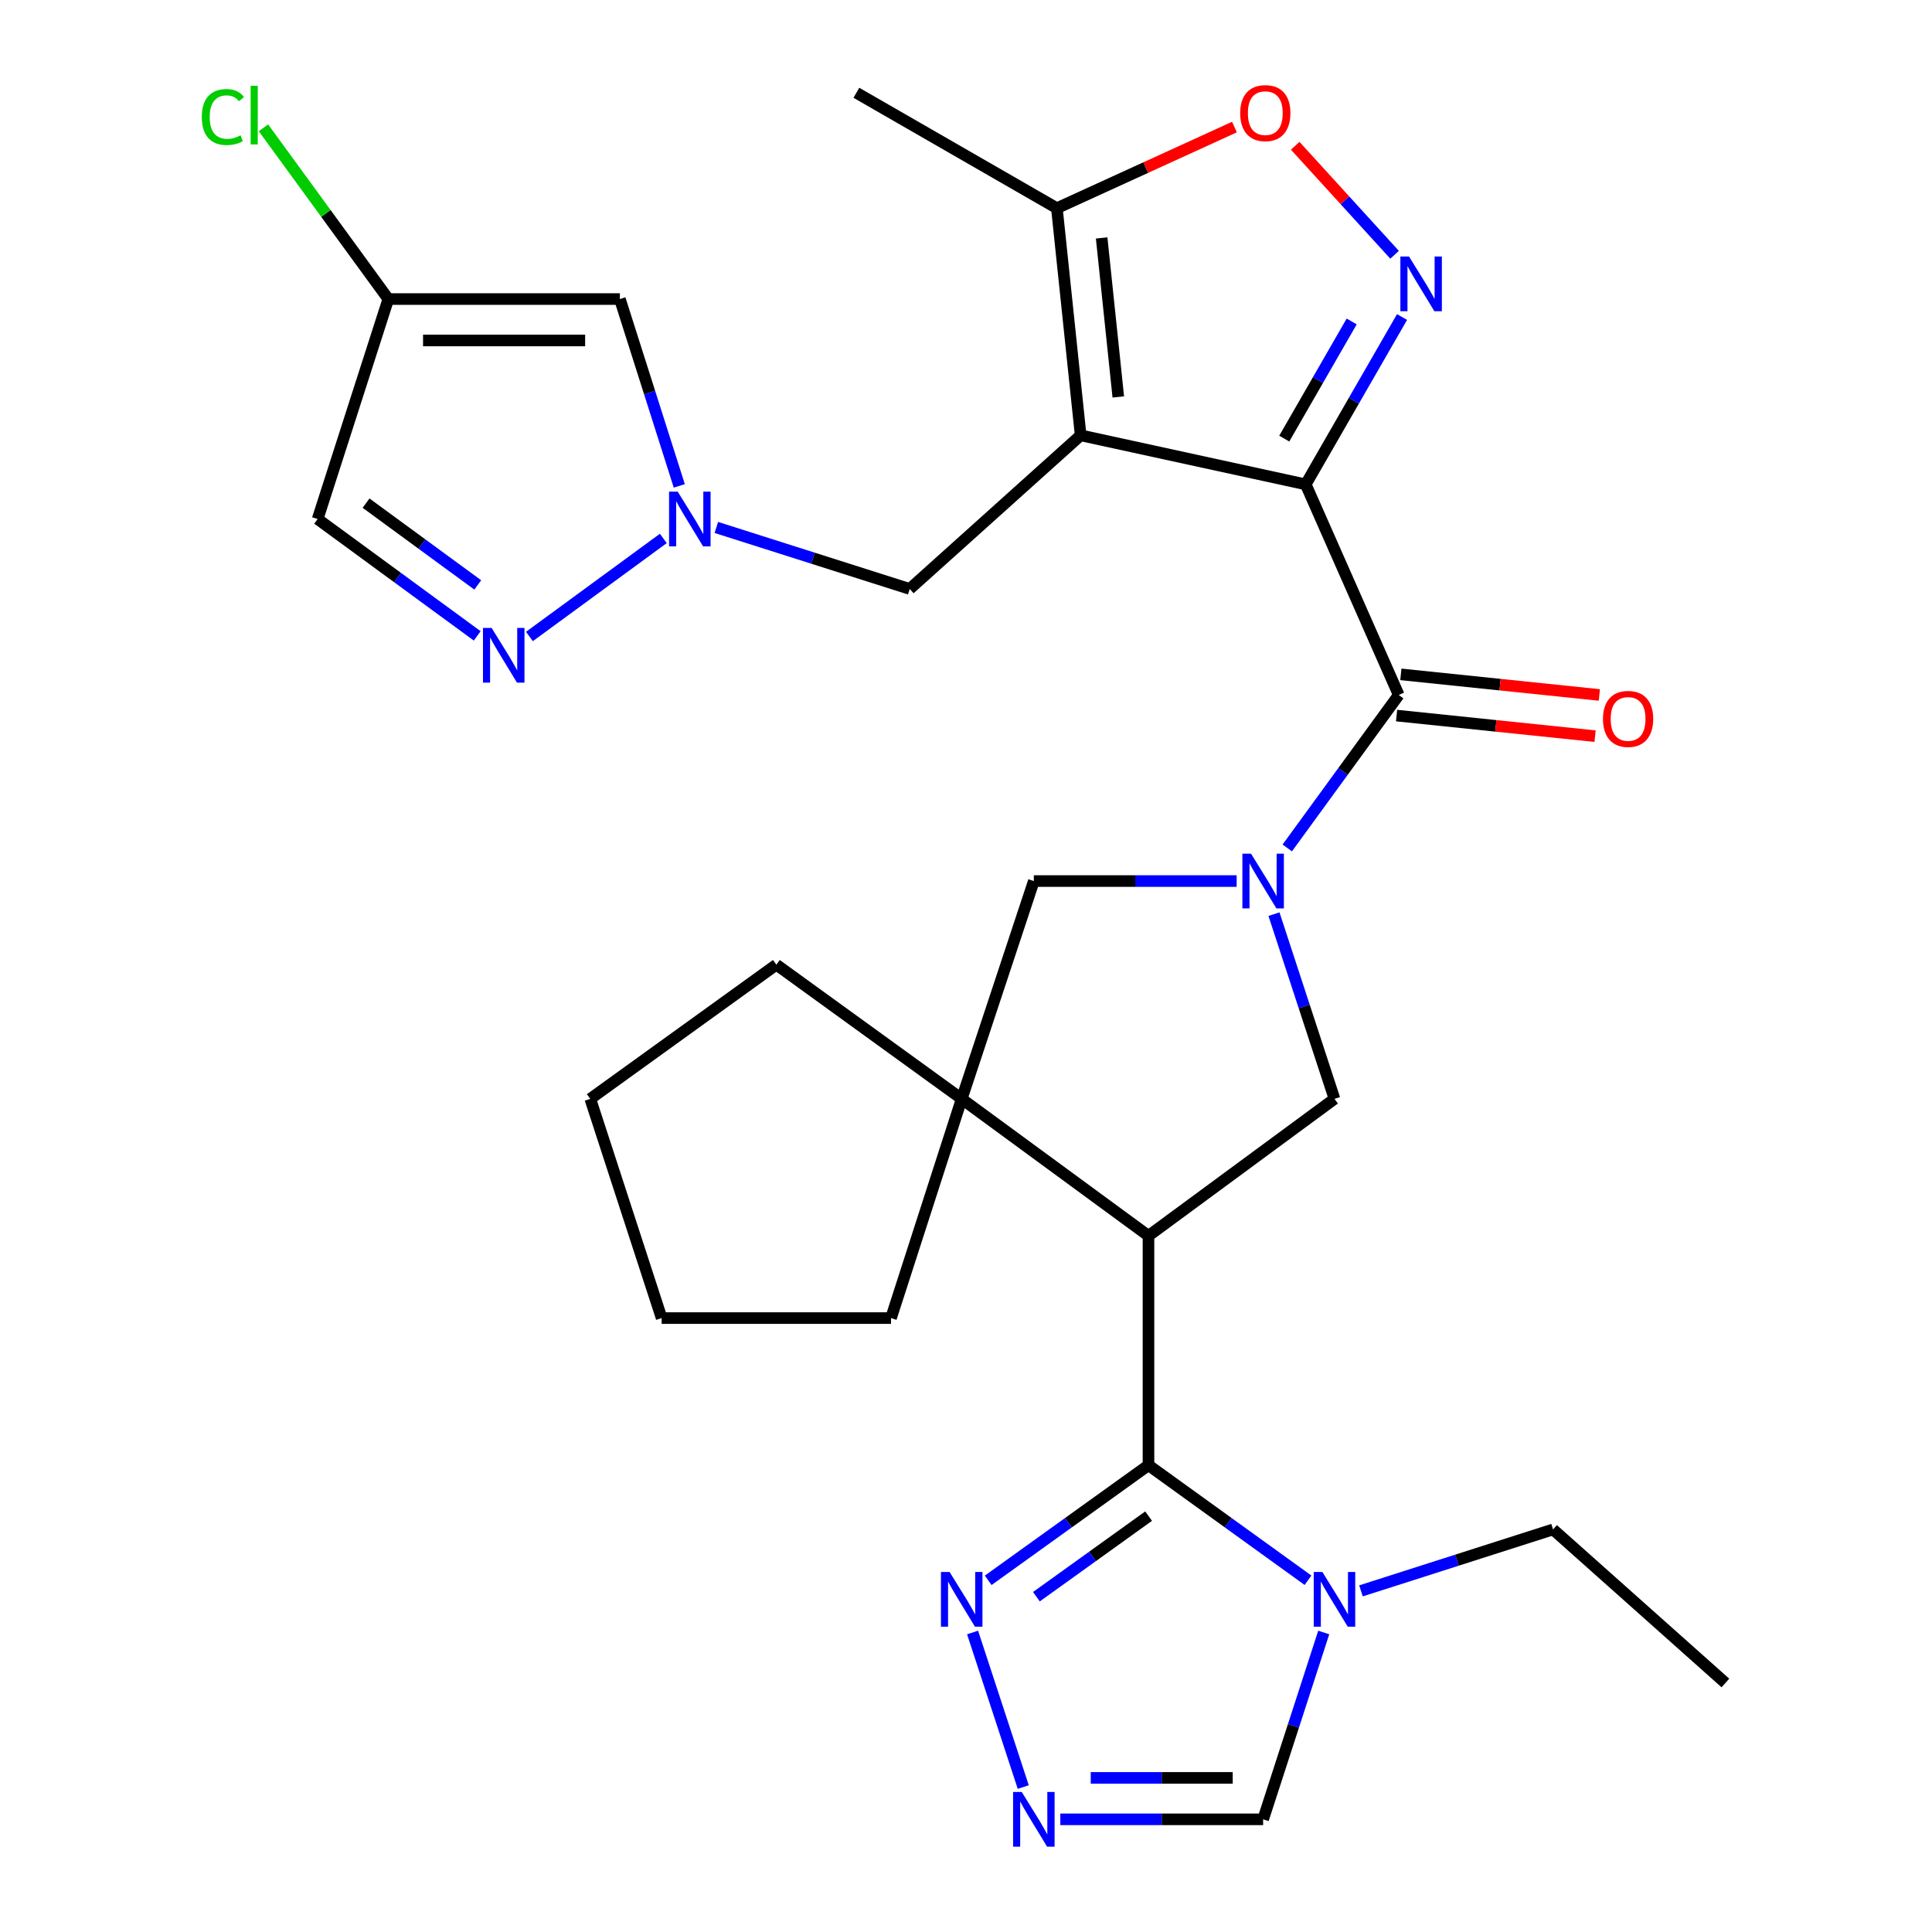 <?xml version='1.0' encoding='iso-8859-1'?>
<svg version='1.1' baseProfile='full'
              xmlns='http://www.w3.org/2000/svg'
                      xmlns:rdkit='http://www.rdkit.org/xml'
                      xmlns:xlink='http://www.w3.org/1999/xlink'
                  xml:space='preserve'
width='1000px' height='1000px' viewBox='0 0 1000 1000'>
<!-- END OF HEADER -->
<rect style='opacity:1.0;fill:#FFFFFF;stroke:none' width='1000' height='1000' x='0' y='0'> </rect>
<path class='bond-0' d='M 675.835,250.716 L 559.344,225.328' style='fill:none;fill-rule:evenodd;stroke:#000000;stroke-width:6px;stroke-linecap:butt;stroke-linejoin:miter;stroke-opacity:1' />
<path class='bond-4' d='M 675.835,250.716 L 700.766,207.403' style='fill:none;fill-rule:evenodd;stroke:#000000;stroke-width:6px;stroke-linecap:butt;stroke-linejoin:miter;stroke-opacity:1' />
<path class='bond-4' d='M 700.766,207.403 L 725.696,164.09' style='fill:none;fill-rule:evenodd;stroke:#0000FF;stroke-width:6px;stroke-linecap:butt;stroke-linejoin:miter;stroke-opacity:1' />
<path class='bond-4' d='M 664.729,227.024 L 682.18,196.705' style='fill:none;fill-rule:evenodd;stroke:#000000;stroke-width:6px;stroke-linecap:butt;stroke-linejoin:miter;stroke-opacity:1' />
<path class='bond-4' d='M 682.18,196.705 L 699.632,166.386' style='fill:none;fill-rule:evenodd;stroke:#0000FF;stroke-width:6px;stroke-linecap:butt;stroke-linejoin:miter;stroke-opacity:1' />
<path class='bond-5' d='M 675.835,250.716 L 723.978,359.713' style='fill:none;fill-rule:evenodd;stroke:#000000;stroke-width:6px;stroke-linecap:butt;stroke-linejoin:miter;stroke-opacity:1' />
<path class='bond-14' d='M 559.344,225.328 L 547.038,107.753' style='fill:none;fill-rule:evenodd;stroke:#000000;stroke-width:6px;stroke-linecap:butt;stroke-linejoin:miter;stroke-opacity:1' />
<path class='bond-14' d='M 578.826,205.459 L 570.212,123.157' style='fill:none;fill-rule:evenodd;stroke:#000000;stroke-width:6px;stroke-linecap:butt;stroke-linejoin:miter;stroke-opacity:1' />
<path class='bond-18' d='M 559.344,225.328 L 470.874,304.839' style='fill:none;fill-rule:evenodd;stroke:#000000;stroke-width:6px;stroke-linecap:butt;stroke-linejoin:miter;stroke-opacity:1' />
<path class='bond-1' d='M 666.283,438.895 L 695.131,399.304' style='fill:none;fill-rule:evenodd;stroke:#0000FF;stroke-width:6px;stroke-linecap:butt;stroke-linejoin:miter;stroke-opacity:1' />
<path class='bond-1' d='M 695.131,399.304 L 723.978,359.713' style='fill:none;fill-rule:evenodd;stroke:#000000;stroke-width:6px;stroke-linecap:butt;stroke-linejoin:miter;stroke-opacity:1' />
<path class='bond-7' d='M 659.405,473.16 L 675.066,520.966' style='fill:none;fill-rule:evenodd;stroke:#0000FF;stroke-width:6px;stroke-linecap:butt;stroke-linejoin:miter;stroke-opacity:1' />
<path class='bond-7' d='M 675.066,520.966 L 690.727,568.772' style='fill:none;fill-rule:evenodd;stroke:#000000;stroke-width:6px;stroke-linecap:butt;stroke-linejoin:miter;stroke-opacity:1' />
<path class='bond-16' d='M 640.088,456.034 L 587.6,456.034' style='fill:none;fill-rule:evenodd;stroke:#0000FF;stroke-width:6px;stroke-linecap:butt;stroke-linejoin:miter;stroke-opacity:1' />
<path class='bond-16' d='M 587.6,456.034 L 535.112,456.034' style='fill:none;fill-rule:evenodd;stroke:#000000;stroke-width:6px;stroke-linecap:butt;stroke-linejoin:miter;stroke-opacity:1' />
<path class='bond-2' d='M 594.454,639.658 L 690.727,568.772' style='fill:none;fill-rule:evenodd;stroke:#000000;stroke-width:6px;stroke-linecap:butt;stroke-linejoin:miter;stroke-opacity:1' />
<path class='bond-3' d='M 594.454,639.658 L 594.454,758.389' style='fill:none;fill-rule:evenodd;stroke:#000000;stroke-width:6px;stroke-linecap:butt;stroke-linejoin:miter;stroke-opacity:1' />
<path class='bond-31' d='M 594.454,639.658 L 497.775,568.772' style='fill:none;fill-rule:evenodd;stroke:#000000;stroke-width:6px;stroke-linecap:butt;stroke-linejoin:miter;stroke-opacity:1' />
<path class='bond-6' d='M 594.454,758.389 L 635.737,788.162' style='fill:none;fill-rule:evenodd;stroke:#000000;stroke-width:6px;stroke-linecap:butt;stroke-linejoin:miter;stroke-opacity:1' />
<path class='bond-6' d='M 635.737,788.162 L 677.02,817.935' style='fill:none;fill-rule:evenodd;stroke:#0000FF;stroke-width:6px;stroke-linecap:butt;stroke-linejoin:miter;stroke-opacity:1' />
<path class='bond-10' d='M 594.454,758.389 L 552.972,788.18' style='fill:none;fill-rule:evenodd;stroke:#000000;stroke-width:6px;stroke-linecap:butt;stroke-linejoin:miter;stroke-opacity:1' />
<path class='bond-10' d='M 552.972,788.18 L 511.491,817.971' style='fill:none;fill-rule:evenodd;stroke:#0000FF;stroke-width:6px;stroke-linecap:butt;stroke-linejoin:miter;stroke-opacity:1' />
<path class='bond-10' d='M 594.518,784.744 L 565.481,805.597' style='fill:none;fill-rule:evenodd;stroke:#000000;stroke-width:6px;stroke-linecap:butt;stroke-linejoin:miter;stroke-opacity:1' />
<path class='bond-10' d='M 565.481,805.597 L 536.444,826.451' style='fill:none;fill-rule:evenodd;stroke:#0000FF;stroke-width:6px;stroke-linecap:butt;stroke-linejoin:miter;stroke-opacity:1' />
<path class='bond-12' d='M 721.837,131.873 L 696.118,103.662' style='fill:none;fill-rule:evenodd;stroke:#0000FF;stroke-width:6px;stroke-linecap:butt;stroke-linejoin:miter;stroke-opacity:1' />
<path class='bond-12' d='M 696.118,103.662 L 670.398,75.45' style='fill:none;fill-rule:evenodd;stroke:#FF0000;stroke-width:6px;stroke-linecap:butt;stroke-linejoin:miter;stroke-opacity:1' />
<path class='bond-21' d='M 722.871,370.378 L 774.239,375.708' style='fill:none;fill-rule:evenodd;stroke:#000000;stroke-width:6px;stroke-linecap:butt;stroke-linejoin:miter;stroke-opacity:1' />
<path class='bond-21' d='M 774.239,375.708 L 825.606,381.038' style='fill:none;fill-rule:evenodd;stroke:#FF0000;stroke-width:6px;stroke-linecap:butt;stroke-linejoin:miter;stroke-opacity:1' />
<path class='bond-21' d='M 725.085,349.048 L 776.452,354.378' style='fill:none;fill-rule:evenodd;stroke:#000000;stroke-width:6px;stroke-linecap:butt;stroke-linejoin:miter;stroke-opacity:1' />
<path class='bond-21' d='M 776.452,354.378 L 827.819,359.708' style='fill:none;fill-rule:evenodd;stroke:#FF0000;stroke-width:6px;stroke-linecap:butt;stroke-linejoin:miter;stroke-opacity:1' />
<path class='bond-20' d='M 685.163,844.973 L 669.479,893.326' style='fill:none;fill-rule:evenodd;stroke:#0000FF;stroke-width:6px;stroke-linecap:butt;stroke-linejoin:miter;stroke-opacity:1' />
<path class='bond-20' d='M 669.479,893.326 L 653.795,941.679' style='fill:none;fill-rule:evenodd;stroke:#000000;stroke-width:6px;stroke-linecap:butt;stroke-linejoin:miter;stroke-opacity:1' />
<path class='bond-23' d='M 704.437,823.435 L 754.147,807.531' style='fill:none;fill-rule:evenodd;stroke:#0000FF;stroke-width:6px;stroke-linecap:butt;stroke-linejoin:miter;stroke-opacity:1' />
<path class='bond-23' d='M 754.147,807.531 L 803.858,791.627' style='fill:none;fill-rule:evenodd;stroke:#000000;stroke-width:6px;stroke-linecap:butt;stroke-linejoin:miter;stroke-opacity:1' />
<path class='bond-8' d='M 370.778,273.01 L 420.826,288.925' style='fill:none;fill-rule:evenodd;stroke:#0000FF;stroke-width:6px;stroke-linecap:butt;stroke-linejoin:miter;stroke-opacity:1' />
<path class='bond-8' d='M 420.826,288.925 L 470.874,304.839' style='fill:none;fill-rule:evenodd;stroke:#000000;stroke-width:6px;stroke-linecap:butt;stroke-linejoin:miter;stroke-opacity:1' />
<path class='bond-11' d='M 343.327,278.697 L 274.03,329.446' style='fill:none;fill-rule:evenodd;stroke:#0000FF;stroke-width:6px;stroke-linecap:butt;stroke-linejoin:miter;stroke-opacity:1' />
<path class='bond-15' d='M 351.599,251.499 L 336.223,203.143' style='fill:none;fill-rule:evenodd;stroke:#0000FF;stroke-width:6px;stroke-linecap:butt;stroke-linejoin:miter;stroke-opacity:1' />
<path class='bond-15' d='M 336.223,203.143 L 320.847,154.788' style='fill:none;fill-rule:evenodd;stroke:#000000;stroke-width:6px;stroke-linecap:butt;stroke-linejoin:miter;stroke-opacity:1' />
<path class='bond-9' d='M 497.775,568.772 L 535.112,456.034' style='fill:none;fill-rule:evenodd;stroke:#000000;stroke-width:6px;stroke-linecap:butt;stroke-linejoin:miter;stroke-opacity:1' />
<path class='bond-24' d='M 497.775,568.772 L 461.188,682.237' style='fill:none;fill-rule:evenodd;stroke:#000000;stroke-width:6px;stroke-linecap:butt;stroke-linejoin:miter;stroke-opacity:1' />
<path class='bond-25' d='M 497.775,568.772 L 401.847,499.316' style='fill:none;fill-rule:evenodd;stroke:#000000;stroke-width:6px;stroke-linecap:butt;stroke-linejoin:miter;stroke-opacity:1' />
<path class='bond-13' d='M 503.401,844.976 L 529.634,924.975' style='fill:none;fill-rule:evenodd;stroke:#0000FF;stroke-width:6px;stroke-linecap:butt;stroke-linejoin:miter;stroke-opacity:1' />
<path class='bond-19' d='M 247.006,329.135 L 205.708,298.89' style='fill:none;fill-rule:evenodd;stroke:#0000FF;stroke-width:6px;stroke-linecap:butt;stroke-linejoin:miter;stroke-opacity:1' />
<path class='bond-19' d='M 205.708,298.89 L 164.41,268.646' style='fill:none;fill-rule:evenodd;stroke:#000000;stroke-width:6px;stroke-linecap:butt;stroke-linejoin:miter;stroke-opacity:1' />
<path class='bond-19' d='M 247.287,302.76 L 218.378,281.589' style='fill:none;fill-rule:evenodd;stroke:#0000FF;stroke-width:6px;stroke-linecap:butt;stroke-linejoin:miter;stroke-opacity:1' />
<path class='bond-19' d='M 218.378,281.589 L 189.469,260.418' style='fill:none;fill-rule:evenodd;stroke:#000000;stroke-width:6px;stroke-linecap:butt;stroke-linejoin:miter;stroke-opacity:1' />
<path class='bond-30' d='M 638.95,65.761 L 592.994,86.757' style='fill:none;fill-rule:evenodd;stroke:#FF0000;stroke-width:6px;stroke-linecap:butt;stroke-linejoin:miter;stroke-opacity:1' />
<path class='bond-30' d='M 592.994,86.757 L 547.038,107.753' style='fill:none;fill-rule:evenodd;stroke:#000000;stroke-width:6px;stroke-linecap:butt;stroke-linejoin:miter;stroke-opacity:1' />
<path class='bond-34' d='M 548.819,941.679 L 601.307,941.679' style='fill:none;fill-rule:evenodd;stroke:#0000FF;stroke-width:6px;stroke-linecap:butt;stroke-linejoin:miter;stroke-opacity:1' />
<path class='bond-34' d='M 601.307,941.679 L 653.795,941.679' style='fill:none;fill-rule:evenodd;stroke:#000000;stroke-width:6px;stroke-linecap:butt;stroke-linejoin:miter;stroke-opacity:1' />
<path class='bond-34' d='M 564.566,920.234 L 601.307,920.234' style='fill:none;fill-rule:evenodd;stroke:#0000FF;stroke-width:6px;stroke-linecap:butt;stroke-linejoin:miter;stroke-opacity:1' />
<path class='bond-34' d='M 601.307,920.234 L 638.049,920.234' style='fill:none;fill-rule:evenodd;stroke:#000000;stroke-width:6px;stroke-linecap:butt;stroke-linejoin:miter;stroke-opacity:1' />
<path class='bond-26' d='M 547.038,107.753 L 443.259,48.018' style='fill:none;fill-rule:evenodd;stroke:#000000;stroke-width:6px;stroke-linecap:butt;stroke-linejoin:miter;stroke-opacity:1' />
<path class='bond-17' d='M 320.847,154.788 L 200.996,154.788' style='fill:none;fill-rule:evenodd;stroke:#000000;stroke-width:6px;stroke-linecap:butt;stroke-linejoin:miter;stroke-opacity:1' />
<path class='bond-17' d='M 302.869,176.232 L 218.974,176.232' style='fill:none;fill-rule:evenodd;stroke:#000000;stroke-width:6px;stroke-linecap:butt;stroke-linejoin:miter;stroke-opacity:1' />
<path class='bond-22' d='M 200.996,154.788 L 168.679,110.469' style='fill:none;fill-rule:evenodd;stroke:#000000;stroke-width:6px;stroke-linecap:butt;stroke-linejoin:miter;stroke-opacity:1' />
<path class='bond-22' d='M 168.679,110.469 L 136.361,66.149' style='fill:none;fill-rule:evenodd;stroke:#00CC00;stroke-width:6px;stroke-linecap:butt;stroke-linejoin:miter;stroke-opacity:1' />
<path class='bond-32' d='M 200.996,154.788 L 164.41,268.646' style='fill:none;fill-rule:evenodd;stroke:#000000;stroke-width:6px;stroke-linecap:butt;stroke-linejoin:miter;stroke-opacity:1' />
<path class='bond-27' d='M 803.858,791.627 L 893.067,871.115' style='fill:none;fill-rule:evenodd;stroke:#000000;stroke-width:6px;stroke-linecap:butt;stroke-linejoin:miter;stroke-opacity:1' />
<path class='bond-29' d='M 461.188,682.237 L 342.47,682.237' style='fill:none;fill-rule:evenodd;stroke:#000000;stroke-width:6px;stroke-linecap:butt;stroke-linejoin:miter;stroke-opacity:1' />
<path class='bond-28' d='M 401.847,499.316 L 305.526,568.772' style='fill:none;fill-rule:evenodd;stroke:#000000;stroke-width:6px;stroke-linecap:butt;stroke-linejoin:miter;stroke-opacity:1' />
<path class='bond-33' d='M 305.526,568.772 L 342.47,682.237' style='fill:none;fill-rule:evenodd;stroke:#000000;stroke-width:6px;stroke-linecap:butt;stroke-linejoin:miter;stroke-opacity:1' />
<path  class='atom-2' d='M 647.535 441.874
L 656.815 456.874
Q 657.735 458.354, 659.215 461.034
Q 660.695 463.714, 660.775 463.874
L 660.775 441.874
L 664.535 441.874
L 664.535 470.194
L 660.655 470.194
L 650.695 453.794
Q 649.535 451.874, 648.295 449.674
Q 647.095 447.474, 646.735 446.794
L 646.735 470.194
L 643.055 470.194
L 643.055 441.874
L 647.535 441.874
' fill='#0000FF'/>
<path  class='atom-5' d='M 729.31 132.777
L 738.59 147.777
Q 739.51 149.257, 740.99 151.937
Q 742.47 154.617, 742.55 154.777
L 742.55 132.777
L 746.31 132.777
L 746.31 161.097
L 742.43 161.097
L 732.47 144.697
Q 731.31 142.777, 730.07 140.577
Q 728.87 138.377, 728.51 137.697
L 728.51 161.097
L 724.83 161.097
L 724.83 132.777
L 729.31 132.777
' fill='#0000FF'/>
<path  class='atom-7' d='M 684.467 813.661
L 693.747 828.661
Q 694.667 830.141, 696.147 832.821
Q 697.627 835.501, 697.707 835.661
L 697.707 813.661
L 701.467 813.661
L 701.467 841.981
L 697.587 841.981
L 687.627 825.581
Q 686.467 823.661, 685.227 821.461
Q 684.027 819.261, 683.667 818.581
L 683.667 841.981
L 679.987 841.981
L 679.987 813.661
L 684.467 813.661
' fill='#0000FF'/>
<path  class='atom-9' d='M 350.792 254.486
L 360.072 269.486
Q 360.992 270.966, 362.472 273.646
Q 363.952 276.326, 364.032 276.486
L 364.032 254.486
L 367.792 254.486
L 367.792 282.806
L 363.912 282.806
L 353.952 266.406
Q 352.792 264.486, 351.552 262.286
Q 350.352 260.086, 349.992 259.406
L 349.992 282.806
L 346.312 282.806
L 346.312 254.486
L 350.792 254.486
' fill='#0000FF'/>
<path  class='atom-11' d='M 491.515 813.661
L 500.795 828.661
Q 501.715 830.141, 503.195 832.821
Q 504.675 835.501, 504.755 835.661
L 504.755 813.661
L 508.515 813.661
L 508.515 841.981
L 504.635 841.981
L 494.675 825.581
Q 493.515 823.661, 492.275 821.461
Q 491.075 819.261, 490.715 818.581
L 490.715 841.981
L 487.035 841.981
L 487.035 813.661
L 491.515 813.661
' fill='#0000FF'/>
<path  class='atom-12' d='M 254.471 325.026
L 263.751 340.026
Q 264.671 341.506, 266.151 344.186
Q 267.631 346.866, 267.711 347.026
L 267.711 325.026
L 271.471 325.026
L 271.471 353.346
L 267.591 353.346
L 257.631 336.946
Q 256.471 335.026, 255.231 332.826
Q 254.031 330.626, 253.671 329.946
L 253.671 353.346
L 249.991 353.346
L 249.991 325.026
L 254.471 325.026
' fill='#0000FF'/>
<path  class='atom-13' d='M 641.915 58.547
Q 641.915 51.747, 645.275 47.947
Q 648.635 44.147, 654.915 44.147
Q 661.195 44.147, 664.555 47.947
Q 667.915 51.747, 667.915 58.547
Q 667.915 65.427, 664.515 69.347
Q 661.115 73.227, 654.915 73.227
Q 648.675 73.227, 645.275 69.347
Q 641.915 65.467, 641.915 58.547
M 654.915 70.027
Q 659.235 70.027, 661.555 67.147
Q 663.915 64.227, 663.915 58.547
Q 663.915 52.987, 661.555 50.187
Q 659.235 47.347, 654.915 47.347
Q 650.595 47.347, 648.235 50.147
Q 645.915 52.947, 645.915 58.547
Q 645.915 64.267, 648.235 67.147
Q 650.595 70.027, 654.915 70.027
' fill='#FF0000'/>
<path  class='atom-14' d='M 528.852 927.519
L 538.132 942.519
Q 539.052 943.999, 540.532 946.679
Q 542.012 949.359, 542.092 949.519
L 542.092 927.519
L 545.852 927.519
L 545.852 955.839
L 541.972 955.839
L 532.012 939.439
Q 530.852 937.519, 529.612 935.319
Q 528.412 933.119, 528.052 932.439
L 528.052 955.839
L 524.372 955.839
L 524.372 927.519
L 528.852 927.519
' fill='#0000FF'/>
<path  class='atom-22' d='M 829.697 372.112
Q 829.697 365.312, 833.057 361.512
Q 836.417 357.712, 842.697 357.712
Q 848.977 357.712, 852.337 361.512
Q 855.697 365.312, 855.697 372.112
Q 855.697 378.992, 852.297 382.912
Q 848.897 386.792, 842.697 386.792
Q 836.457 386.792, 833.057 382.912
Q 829.697 379.032, 829.697 372.112
M 842.697 383.592
Q 847.017 383.592, 849.337 380.712
Q 851.697 377.792, 851.697 372.112
Q 851.697 366.552, 849.337 363.752
Q 847.017 360.912, 842.697 360.912
Q 838.377 360.912, 836.017 363.712
Q 833.697 366.512, 833.697 372.112
Q 833.697 377.832, 836.017 380.712
Q 838.377 383.592, 842.697 383.592
' fill='#FF0000'/>
<path  class='atom-23' d='M 104.456 60.566
Q 104.456 53.526, 107.736 49.846
Q 111.056 46.127, 117.336 46.127
Q 123.176 46.127, 126.296 50.246
L 123.656 52.407
Q 121.376 49.407, 117.336 49.407
Q 113.056 49.407, 110.776 52.286
Q 108.536 55.127, 108.536 60.566
Q 108.536 66.166, 110.856 69.046
Q 113.216 71.927, 117.776 71.927
Q 120.896 71.927, 124.536 70.046
L 125.656 73.046
Q 124.176 74.007, 121.936 74.567
Q 119.696 75.126, 117.216 75.126
Q 111.056 75.126, 107.736 71.367
Q 104.456 67.606, 104.456 60.566
' fill='#00CC00'/>
<path  class='atom-23' d='M 129.736 44.407
L 133.416 44.407
L 133.416 74.766
L 129.736 74.766
L 129.736 44.407
' fill='#00CC00'/>
</svg>
